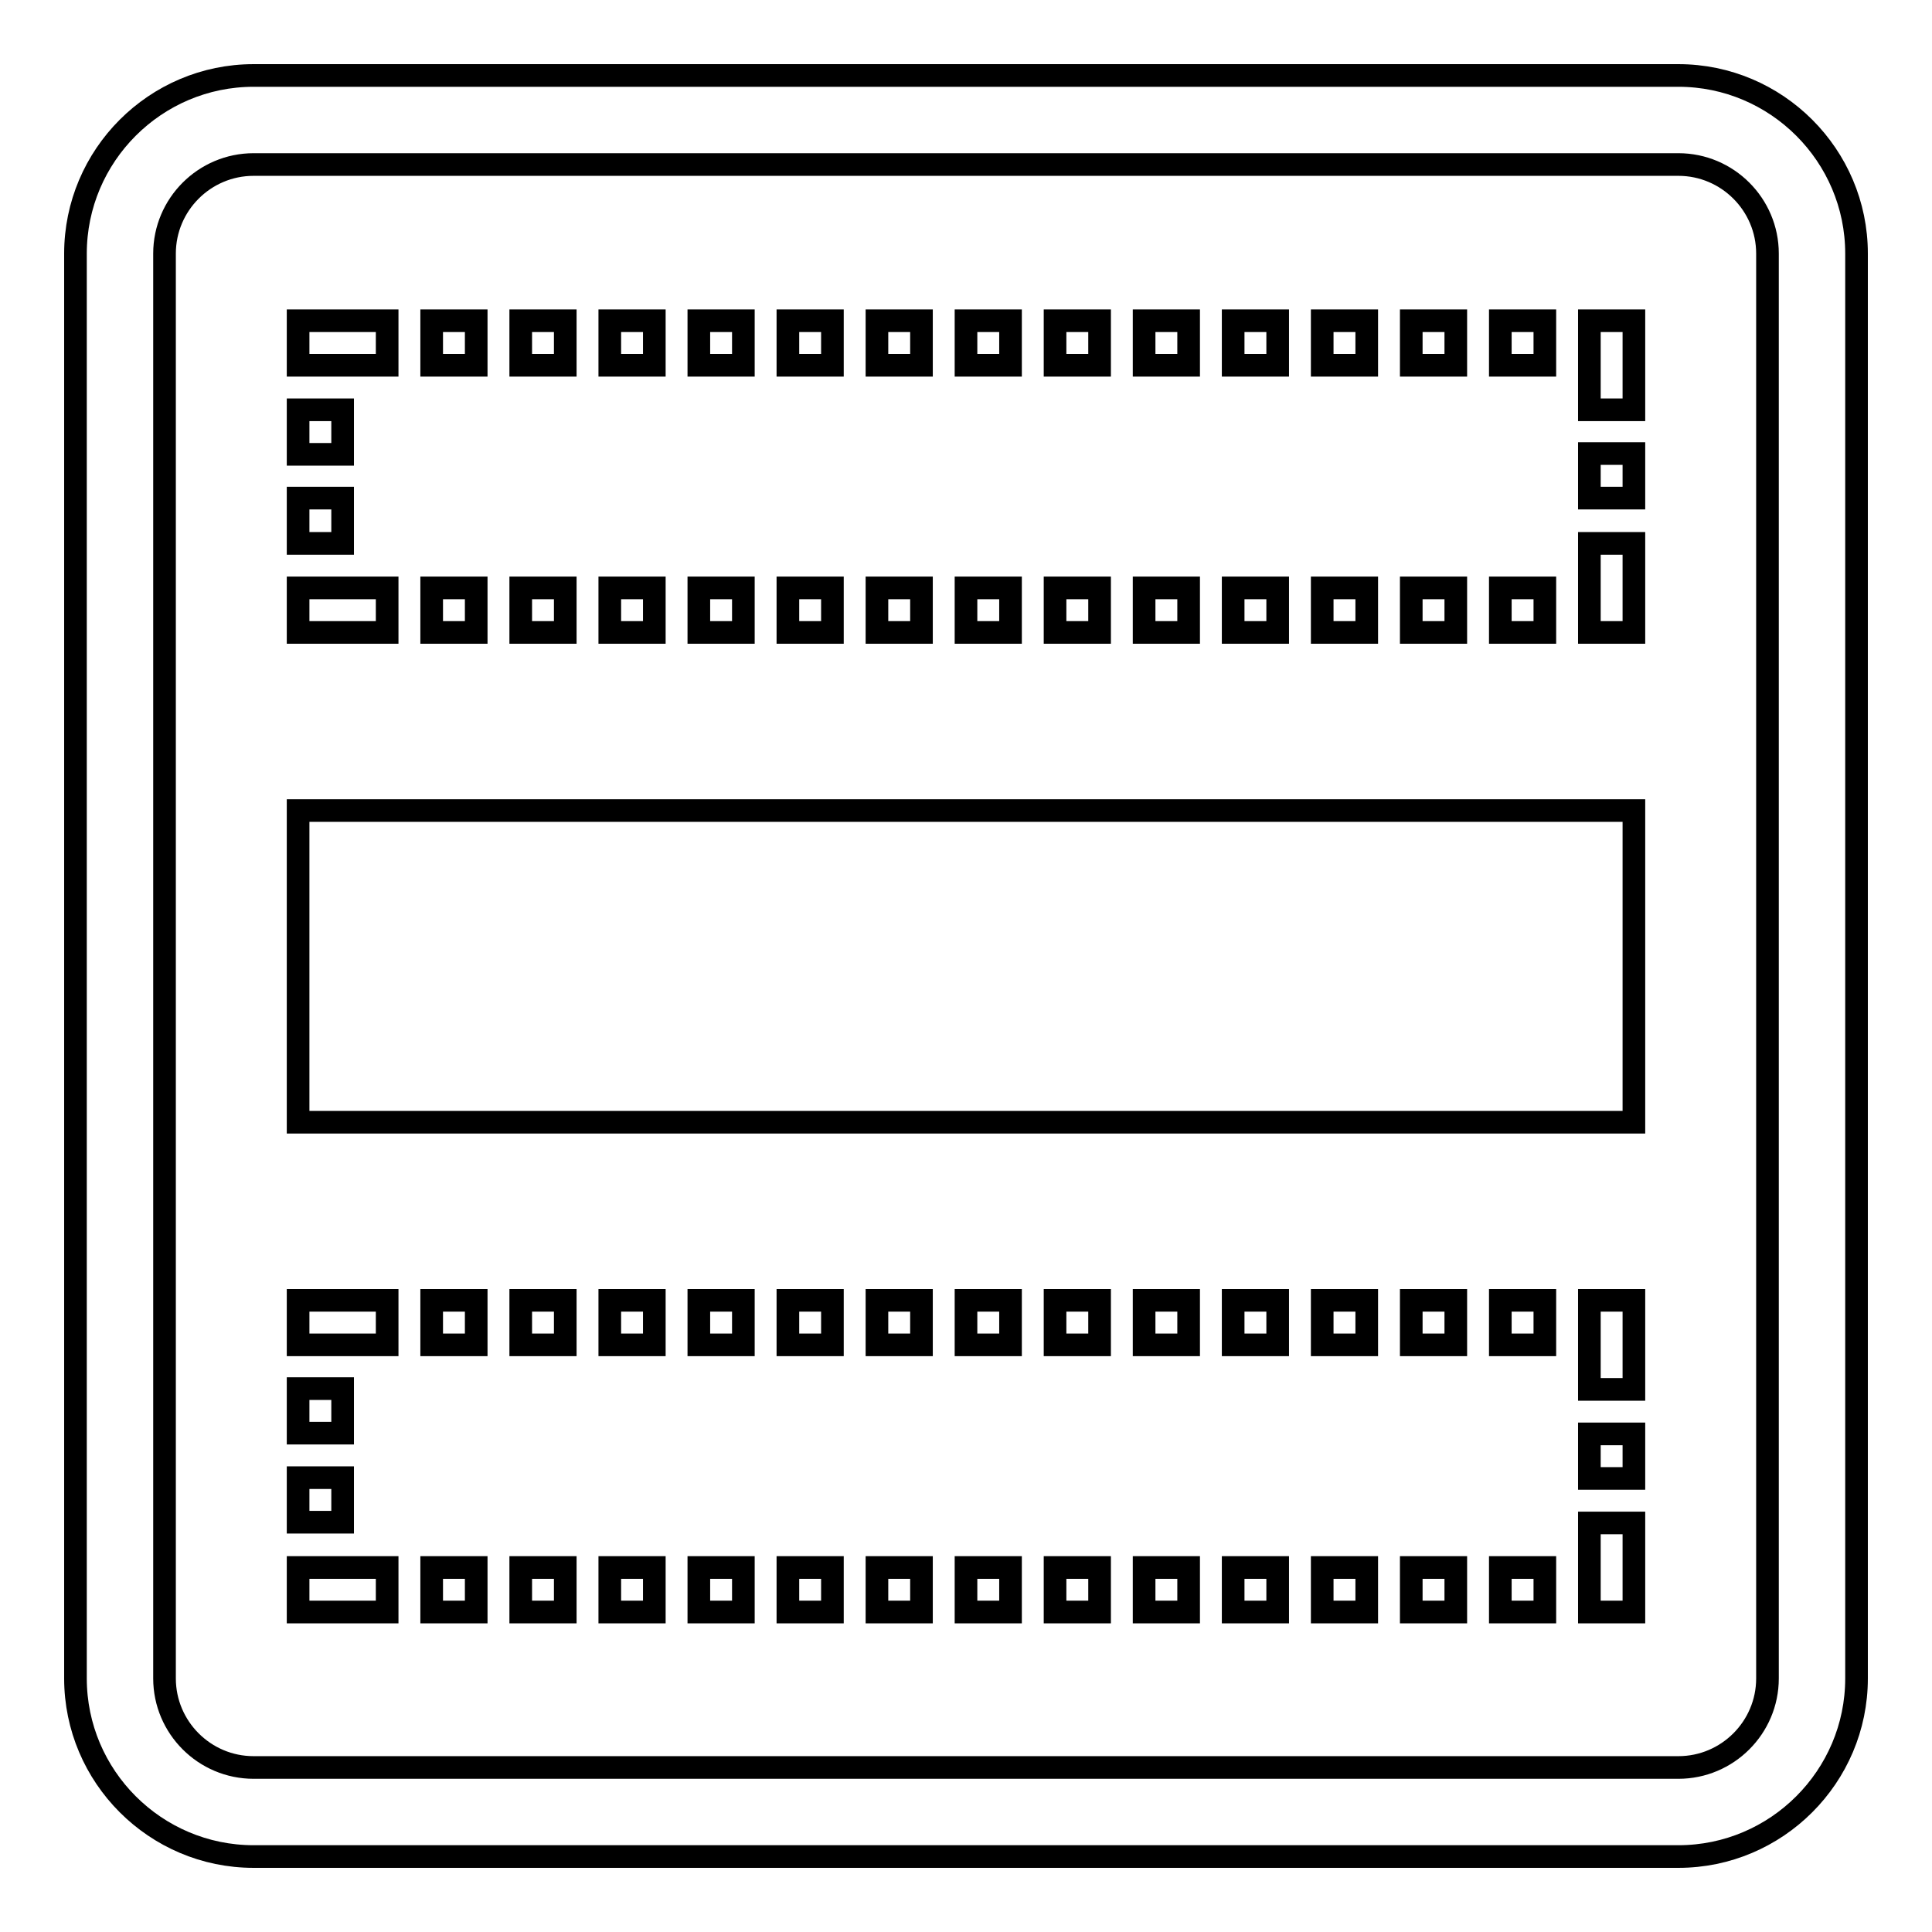 <?xml version="1.0" encoding="utf-8"?>
<!-- Svg Vector Icons : http://www.onlinewebfonts.com/icon -->
<!DOCTYPE svg PUBLIC "-//W3C//DTD SVG 1.1//EN" "http://www.w3.org/Graphics/SVG/1.1/DTD/svg11.dtd">
<svg version="1.1" xmlns="http://www.w3.org/2000/svg" xmlns:xlink="http://www.w3.org/1999/xlink" x="0px" y="0px" viewBox="0 0 256 256" enable-background="new 0 0 256 256" xml:space="preserve">
<g> <path stroke-width="3" fill-opacity="0" stroke="#000000"  d="M222.4,10H33.6C20.6,10,10,20.6,10,33.6v188.8c0,13,10.6,23.6,23.6,23.6h188.8c13,0,23.6-10.6,23.6-23.6 V33.6C246,20.6,235.4,10,222.4,10z M234.2,222.4c0,6.5-5.3,11.8-11.8,11.8H33.6c-6.5,0-11.8-5.3-11.8-11.8V33.6 c0-6.5,5.3-11.8,11.8-11.8h188.8c6.5,0,11.8,5.3,11.8,11.8V222.4z M39.5,107.4h177v41.3h-177V107.4L39.5,107.4z M104.4,207.7h5.9 v5.9h-5.9V207.7z M104.4,172.3h5.9v5.9h-5.9V172.3z M92.6,172.3h5.9v5.9h-5.9V172.3z M92.6,207.7h5.9v5.9h-5.9V207.7z M116.2,172.3 h5.9v5.9h-5.9V172.3z M128,207.7h5.9v5.9H128V207.7z M128,172.3h5.9v5.9H128V172.3z M80.8,172.3h5.9v5.9h-5.9V172.3z M116.2,207.7 h5.9v5.9h-5.9V207.7z M80.8,207.7h5.9v5.9h-5.9V207.7z M39.5,195.8h5.9v5.9h-5.9V195.8z M57.2,207.7h5.9v5.9h-5.9V207.7z M39.5,184 h5.9v5.9h-5.9V184z M39.5,207.7v5.9h5.9h5.9v-5.9h-5.9H39.5z M69,172.3h5.9v5.9H69V172.3z M69,207.7h5.9v5.9H69V207.7z M57.2,172.3 h5.9v5.9h-5.9V172.3z M39.5,178.2h5.9h5.9v-5.9H39.5V178.2z M198.8,207.7h5.9v5.9h-5.9V207.7z M198.8,172.3h5.9v5.9h-5.9V172.3z  M210.6,207.7v5.9h5.9v-5.9v-5.9h-5.9V207.7z M187,172.3h5.9v5.9H187V172.3z M210.6,190h5.9v5.9h-5.9V190z M139.8,207.7h5.9v5.9 h-5.9V207.7z M210.6,178.2v5.9h5.9v-11.8h-5.9V178.2z M187,207.7h5.9v5.9H187V207.7z M151.6,172.3h5.9v5.9h-5.9V172.3z  M163.4,207.7h5.9v5.9h-5.9V207.7z M175.2,172.3h5.9v5.9h-5.9V172.3z M151.6,207.7h5.9v5.9h-5.9V207.7z M139.8,172.3h5.9v5.9h-5.9 V172.3z M163.4,172.3h5.9v5.9h-5.9V172.3z M175.2,207.7h5.9v5.9h-5.9V207.7z M151.6,77.9h5.9v5.9h-5.9V77.9z M151.6,42.5h5.9v5.9 h-5.9V42.5z M139.8,42.5h5.9v5.9h-5.9V42.5z M116.2,42.5h5.9v5.9h-5.9V42.5z M163.4,77.9h5.9v5.9h-5.9V77.9z M128,77.9h5.9v5.9H128 V77.9z M128,42.5h5.9v5.9H128V42.5z M139.8,77.9h5.9v5.9h-5.9V77.9z M198.8,42.5h5.9v5.9h-5.9V42.5z M187,42.5h5.9v5.9H187V42.5z  M198.8,77.9h5.9v5.9h-5.9V77.9z M163.4,42.5h5.9v5.9h-5.9V42.5z M116.2,77.9h5.9v5.9h-5.9V77.9z M175.2,77.9h5.9v5.9h-5.9V77.9z  M187,77.9h5.9v5.9H187V77.9z M175.2,42.5h5.9v5.9h-5.9V42.5z M57.2,77.9h5.9v5.9h-5.9V77.9z M51.3,83.8v-5.9h-5.9h-5.9v5.9h5.9 H51.3z M39.5,66h5.9V72h-5.9V66z M39.5,54.3h5.9v5.9h-5.9V54.3z M57.2,42.5h5.9v5.9h-5.9V42.5z M51.3,48.4v-5.9H39.5v5.9h5.9H51.3z  M210.6,77.9v5.9h5.9v-5.9V72h-5.9V77.9z M210.6,48.4v5.9h5.9V42.5h-5.9V48.4z M210.6,60.1h5.9V66h-5.9V60.1z M69,42.5h5.9v5.9H69 V42.5z M92.6,77.9h5.9v5.9h-5.9V77.9z M92.6,42.5h5.9v5.9h-5.9V42.5z M104.4,77.9h5.9v5.9h-5.9V77.9z M69,77.9h5.9v5.9H69V77.9z  M80.8,42.5h5.9v5.9h-5.9V42.5z M104.4,42.5h5.9v5.9h-5.9V42.5z M80.8,77.9h5.9v5.9h-5.9V77.9z"/></g>
</svg>